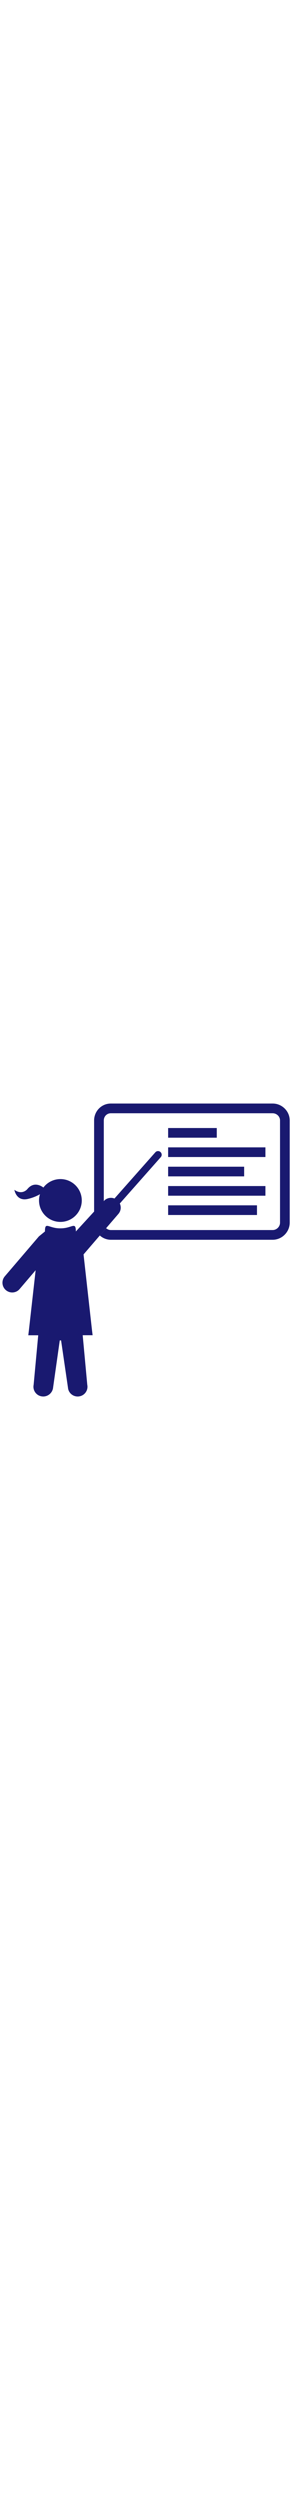 <svg xmlns="http://www.w3.org/2000/svg" viewBox="0 0 512 512" width="60px">
  <path fill="#191970" d="M508 29.6v178.6c0 16.3-13.6 29.9-29.9 29.9H194.3c-7.4 0-14.3-3-19.3-7.5l11.1-12.7c2.2 1.9 5.1 3.2 8.2 3.2h283.8c7 0 12.9-5.9 12.9-12.9V29.6c0-7-5.9-12.6-12.9-12.6H194.3c-7 0-12.3 5.6-12.3 12.6v141.1c0 .1-.2.1-.3.2L165 189V29.6C165 13.3 178 0 194.3 0h283.8C494.4 0 508 13.3 508 29.6z"/>
  <path fill="#191970" d="M294.8 42.8h85.3v16.9h-85.3zm0 33.8h170.6v16.9H294.8zm0 33.8h133.3v16.9H294.8zm0 33.8h170.6v16.9H294.8zm0 33.7h155.8v16.9H294.8zm-113.4-7.1c.1-.1.2-.1.2-.2 0 .1-.1.2-.2.2zm14.3 8.4c-1.4-1.9-1.6-4.4-.6-6.4-1 2.1-.8 4.6.6 6.4zM38.1 166.8c1.9.5 4 .8 6.5.6 1.1-.1 2.2-.2 3.5-.5 0 0 7.7-1.5 15.7-5.2 2.1-1 4.3-2 6.3-3.3-1.1 3.5-1.7 7.2-1.7 11 0 20.7 16.8 37.5 37.5 37.5s37.5-16.8 37.5-37.5-16.8-37.4-37.5-37.4c-2.6 0-5.1.3-7.6.8-9 1.9-16.9 6.9-22.2 14-.8-.6-1.7-1.2-2.7-1.8-6.3-3.7-16.4-6.5-25.5 4.6 0 0-8.8 11.1-22.7 1.2 0 .2 2.1 12.9 12.9 16z"/>
  <path fill="#191970" d="M281.3 84.7c-2.6-2.3-6.6-2.1-8.9.5L200.7 166c-2-.8-4-1.2-6.1-1.2-4.7 0-9.6 2-12.6 5.8 0 .1-.3.1-.4.2L164.8 189 133 223.6c0-7.9-1.3-10.1-4.4-9.8-3.9.3-10.9 4.3-22 4.3H105c-11.1 0-18-4-21.9-4.3-3.1-.3-4.3 1.8-4.3 9.8l-10.6 8.6L8.4 302c-6.1 7.2-5.3 18 1.9 24.1 3.2 2.7 7.2 4.1 11.1 4.1 4.8 0 9.6-2 13-6l28.1-32.9-11.9 105.5-1 8.2H67l-8 86.2-.3 2.1c-.9 9.4 6 17.7 15.4 18.6.6 0 1.1.1 1.6.1h.1c8.7 0 16.3-6.6 17.3-15.5v-.1l11.7-82.4h2.3l12.1 82.7c.8 8.8 8.3 15.3 17 15.3h.1c.5 0 1.1 0 1.6-.1 9.4-.9 16.3-9.2 15.4-18.6l-.3-2.1-8-86.3h17.4l-1-8.1-14.9-133.1 28.7-33.3 11.1-12.8 21.3-24.7c4.5-5.2 5.2-12.3 2.5-18.2l72-81.2c2.1-2.5 1.9-6.5-.8-8.8z"/>
</svg>
